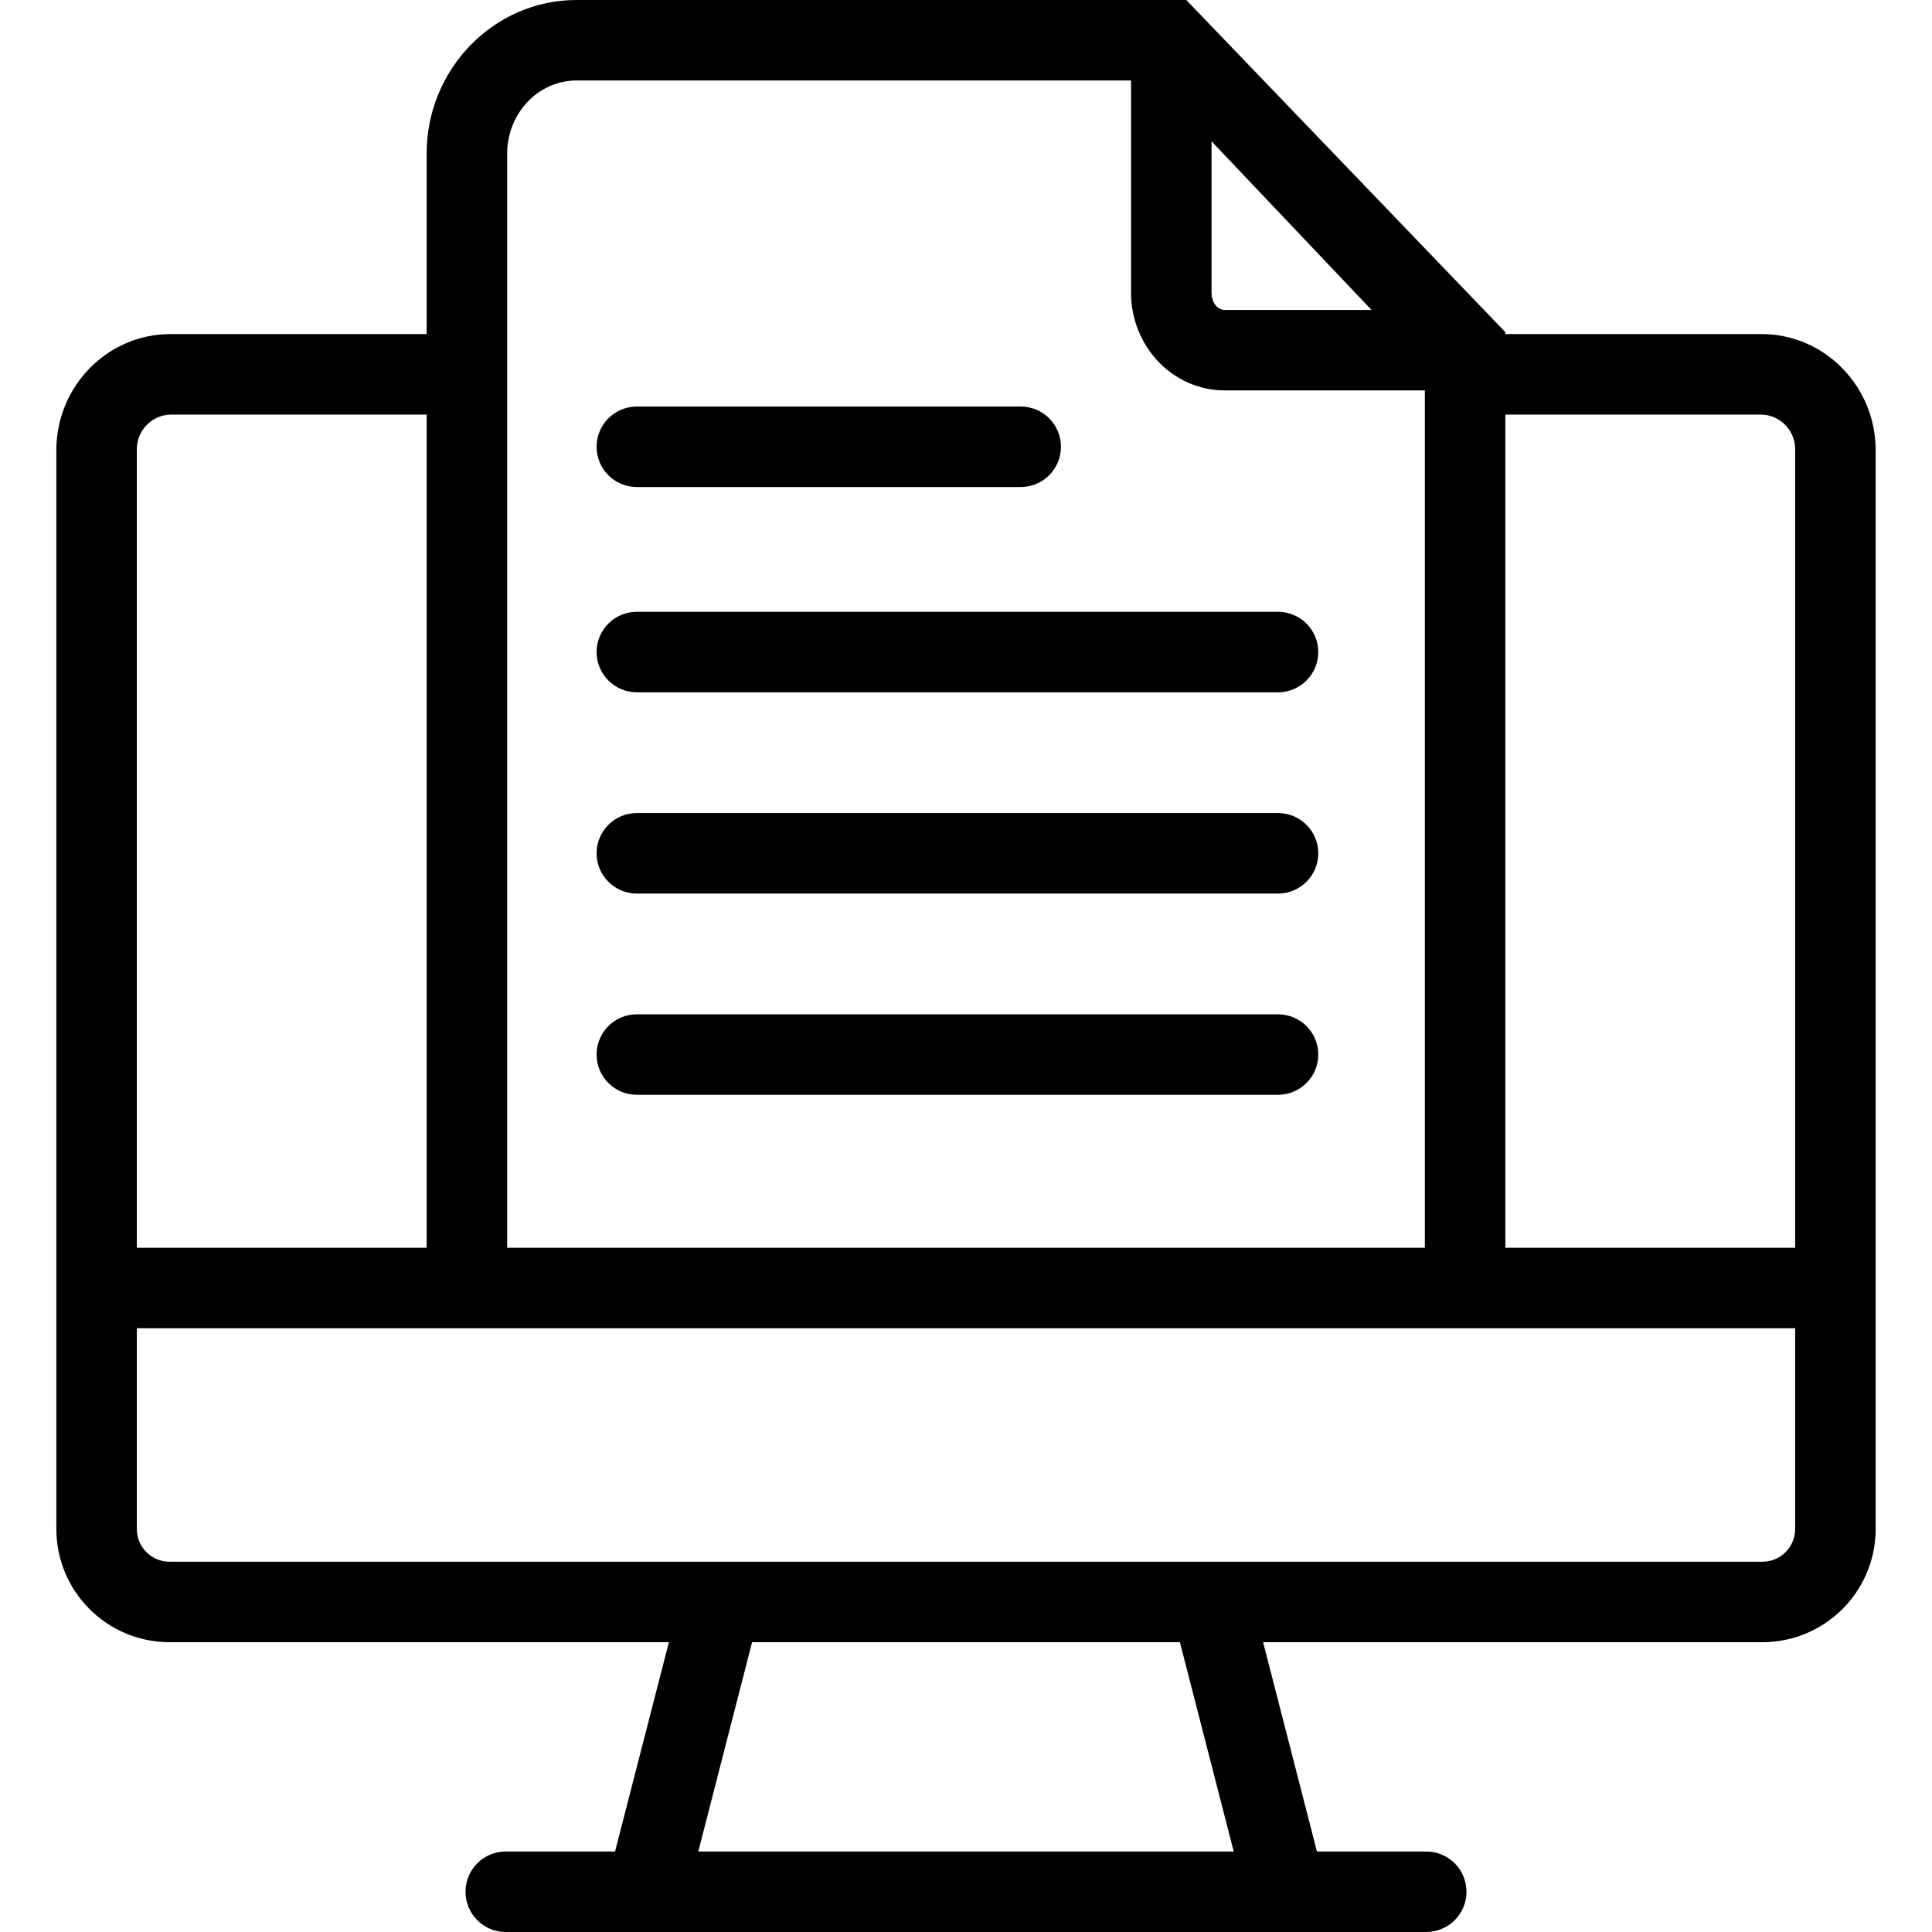 <svg width="59" height="59" viewBox="0 0 59 59" fill="none" xmlns="http://www.w3.org/2000/svg">
<path d="M53.793 10.202H45.971V10.143L36.227 0H17.612C15.057 0 13.029 2.132 13.029 4.686V10.202H5.207C3.27 10.202 1.721 11.807 1.721 13.745V46.678C1.713 48.588 3.255 50.142 5.165 50.15H20.427L18.783 56.542H15.445C14.766 56.542 14.216 57.092 14.216 57.771C14.216 58.45 14.766 59 15.445 59H43.555C44.234 59 44.784 58.45 44.784 57.771C44.784 57.092 44.234 56.542 43.555 56.542H40.217L38.573 50.15H53.793C55.703 50.165 57.264 48.629 57.279 46.719C57.279 46.706 57.279 46.691 57.279 46.678V13.745C57.279 11.807 55.731 10.202 53.793 10.202ZM53.793 12.66C54.376 12.677 54.836 13.162 54.821 13.745V38.104H45.971V12.66H53.793ZM36.998 4.315L41.884 9.465H37.409C37.148 9.465 36.998 9.2 36.998 8.94V4.315ZM17.612 2.458H34.54V8.94C34.54 10.556 35.793 11.923 37.409 11.923H43.513V38.104H15.488V4.686C15.488 3.488 16.413 2.458 17.612 2.458ZM5.207 12.66H13.029V38.104H4.179V13.745C4.164 13.162 4.624 12.677 5.207 12.66ZM37.676 56.542H21.324L22.968 50.15H36.032L37.676 56.542ZM53.793 47.692H5.207C4.656 47.709 4.196 47.275 4.179 46.724C4.179 46.709 4.179 46.693 4.179 46.678V40.562H54.821V46.678C54.83 47.228 54.391 47.682 53.839 47.692C53.824 47.692 53.808 47.692 53.793 47.692Z" fill="black"/>
<path d="M19.448 21.142H39.028C39.707 21.142 40.258 20.591 40.258 19.913C40.258 19.234 39.707 18.683 39.028 18.683H19.448C18.769 18.683 18.219 19.234 18.219 19.913C18.219 20.591 18.769 21.142 19.448 21.142Z" fill="black"/>
<path d="M19.448 14.873H31.17C31.849 14.873 32.4 14.323 32.4 13.644C32.4 12.965 31.849 12.415 31.17 12.415H19.448C18.769 12.415 18.219 12.965 18.219 13.644C18.219 14.323 18.769 14.873 19.448 14.873Z" fill="black"/>
<path d="M19.448 27.288H39.028C39.707 27.288 40.258 26.737 40.258 26.058C40.258 25.379 39.707 24.829 39.028 24.829H19.448C18.769 24.829 18.219 25.379 18.219 26.058C18.219 26.737 18.769 27.288 19.448 27.288Z" fill="black"/>
<path d="M19.448 33.433H39.028C39.707 33.433 40.258 32.883 40.258 32.204C40.258 31.525 39.707 30.975 39.028 30.975H19.448C18.769 30.975 18.219 31.525 18.219 32.204C18.219 32.883 18.769 33.433 19.448 33.433Z" fill="black"/>
</svg>
